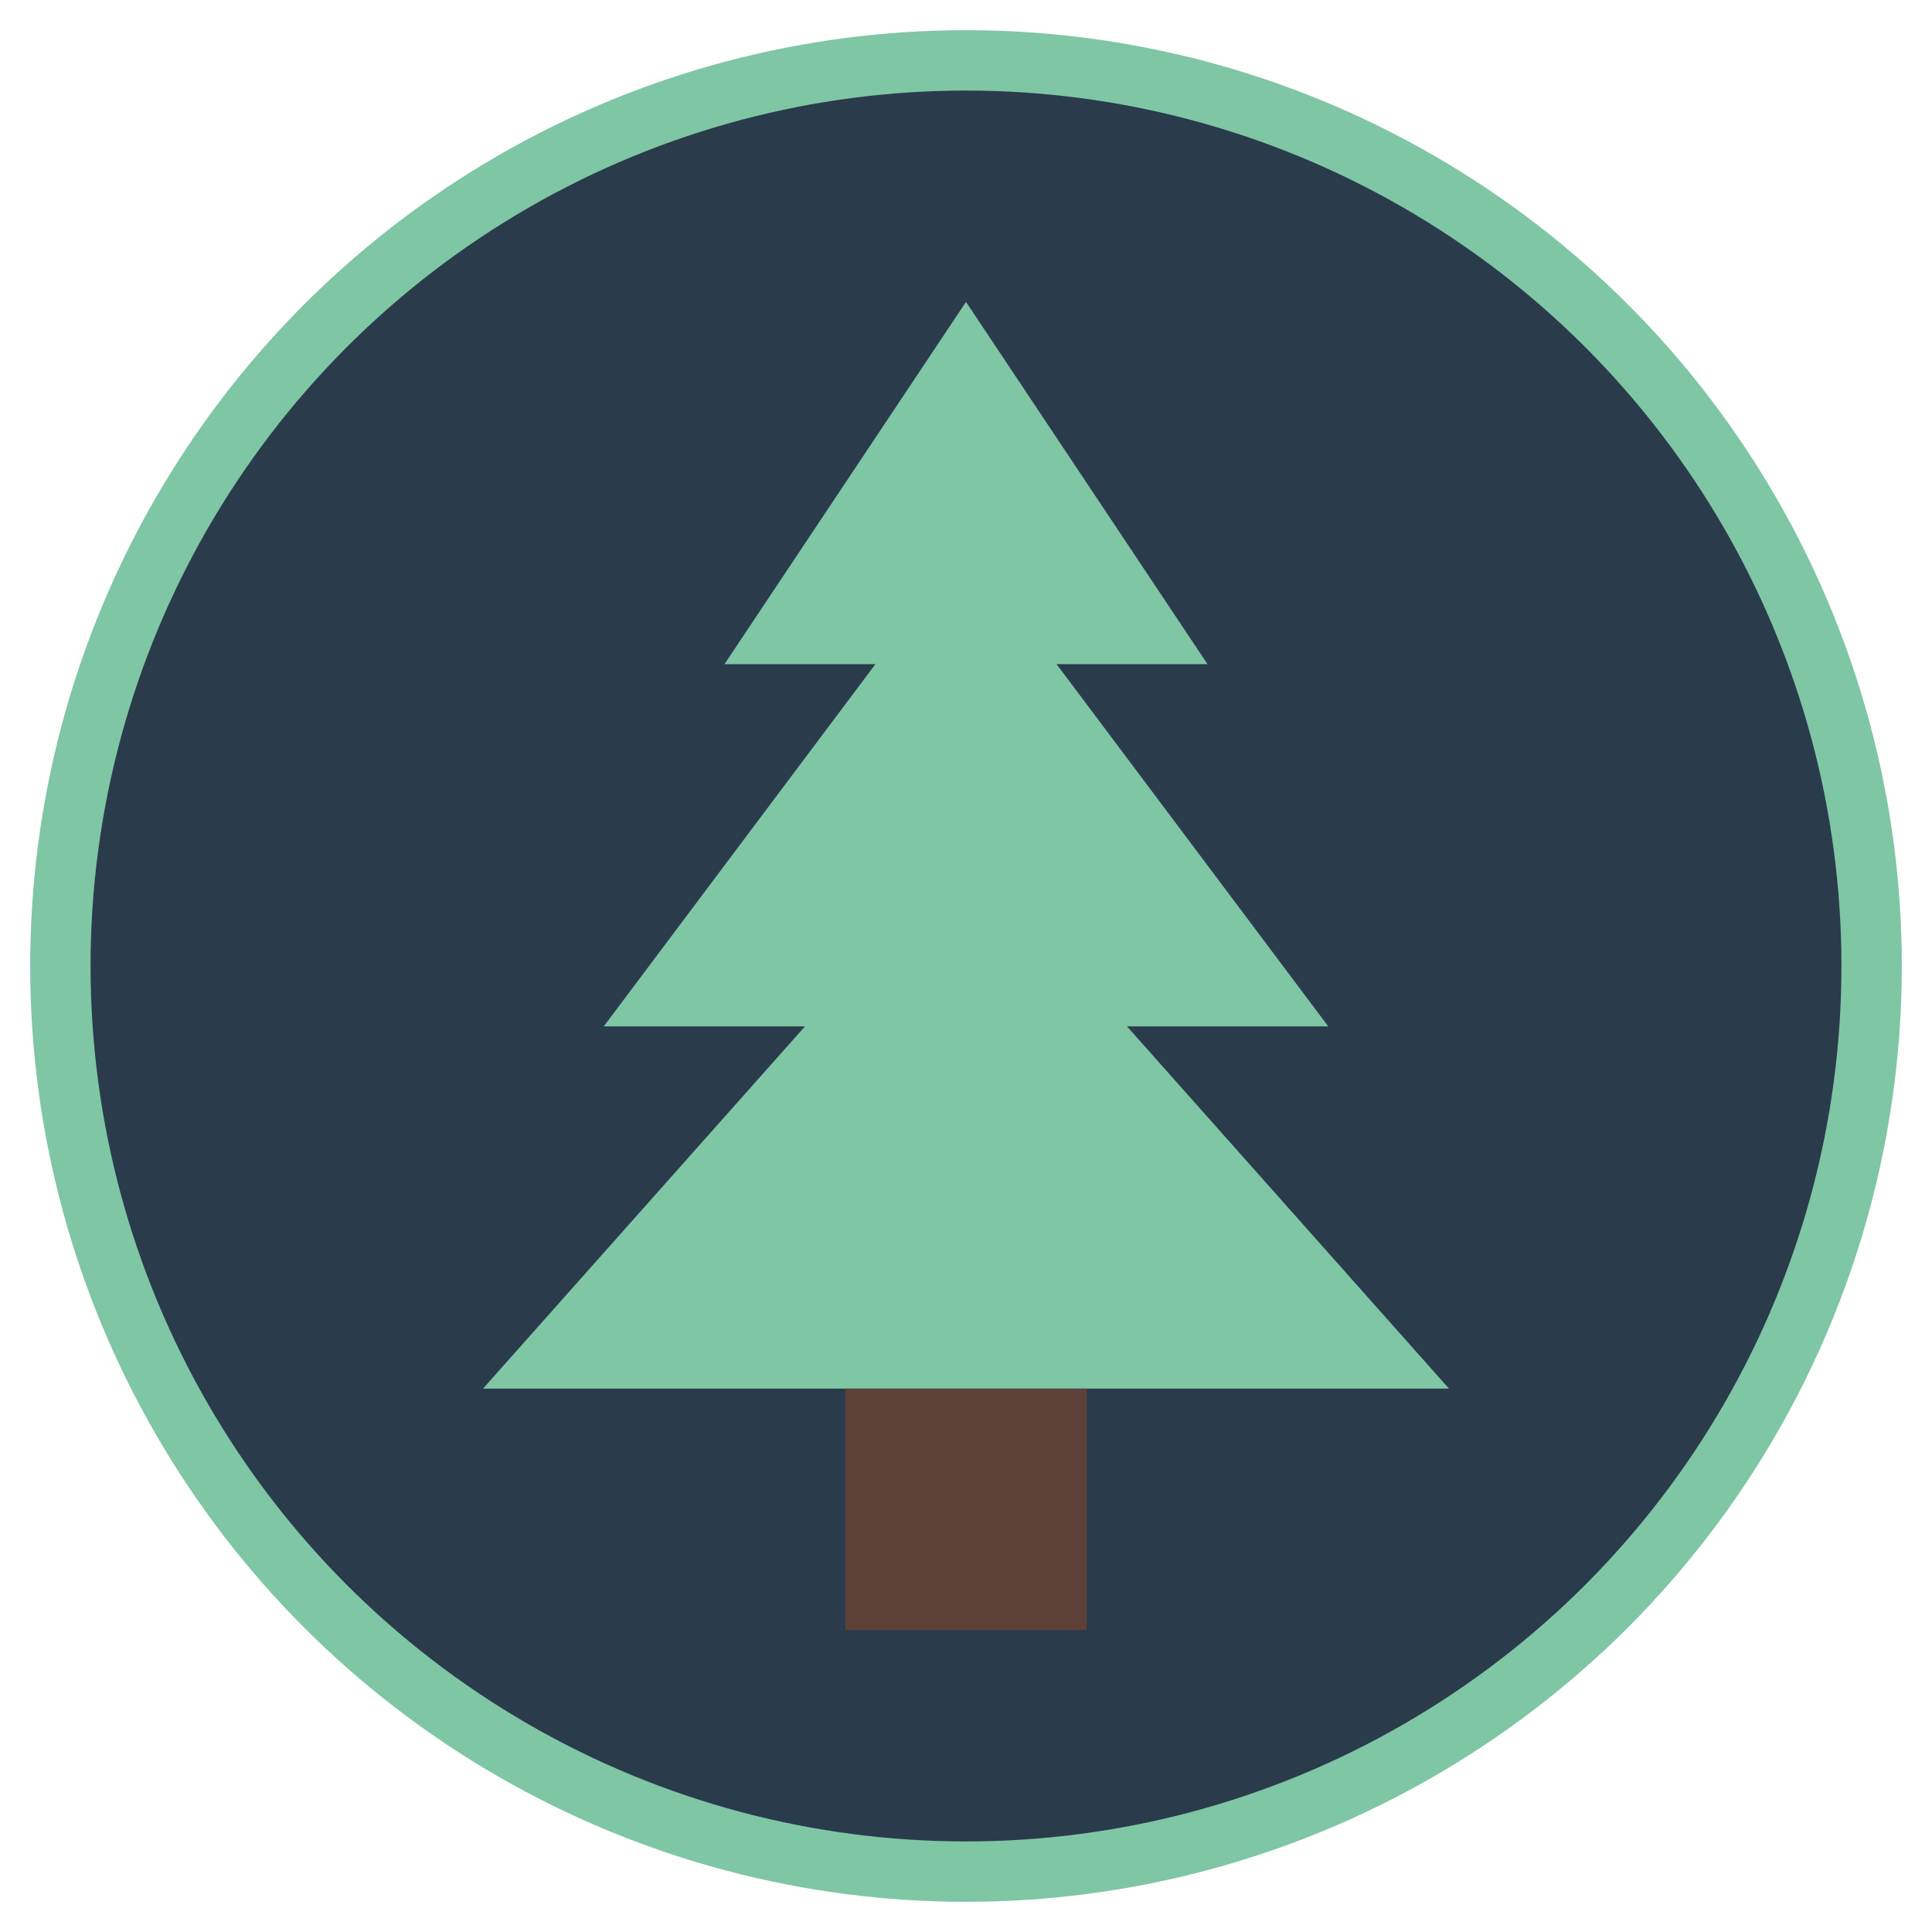 <?xml version="1.0" encoding="UTF-8" standalone="no"?>
<svg xmlns="http://www.w3.org/2000/svg" width="64" height="64" viewBox="0 0 64 64">
  <!-- Background Circle -->
  <circle cx="32" cy="32" r="30" fill="#2a3b4c" />
  
  <!-- Pine Tree -->
  <path d="M32,10 L24,22 L40,22 Z" fill="#7fc6a4" />
  <path d="M32,18 L20,34 L44,34 Z" fill="#7fc6a4" />
  <path d="M32,28 L16,46 L48,46 Z" fill="#7fc6a4" />
  <rect x="28" y="46" width="8" height="8" fill="#5d4037" />
  
  <!-- Outer Ring -->
  <circle cx="32" cy="32" r="30" stroke="#7fc6a4" stroke-width="2" fill="none" />
</svg>